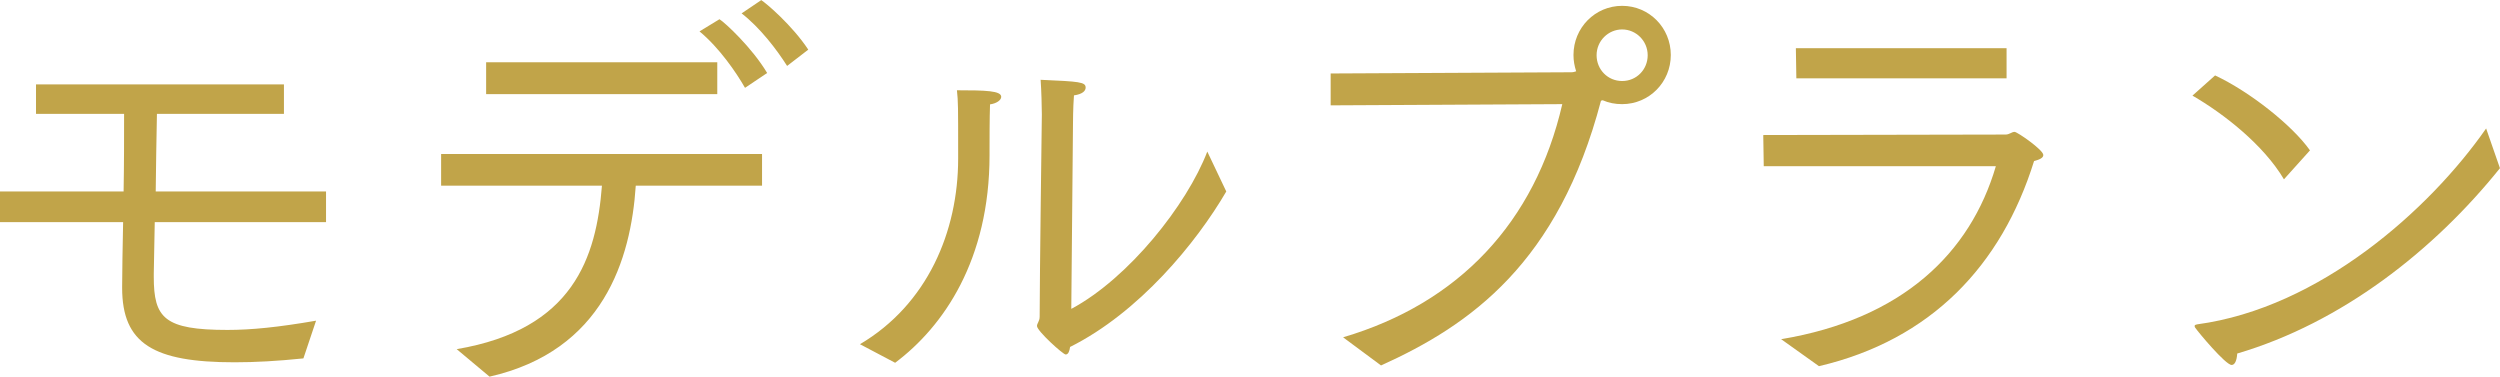 <?xml version="1.0" encoding="UTF-8"?>
<svg id="_レイヤー_2" data-name="レイヤー 2" xmlns="http://www.w3.org/2000/svg" viewBox="0 0 102.75 15.48">
  <defs>
    <style>
      .cls-1 {
        fill: #c1a449;
        stroke-width: 0px;
      }
    </style>
  </defs>
  <g id="_レイヤー_4" data-name="レイヤー 4">
    <g>
      <path class="cls-1" d="M0,7.87h5.08c.02-1.1.02-2.23.02-3.19H1.48v-1.21h10.19v1.21h-5.22c-.02,1.06-.04,2.18-.05,3.19h7v1.26h-7.04c-.02,1.12-.04,1.95-.04,2.12v.13c0,1.69.43,2.18,3.03,2.18.98,0,2.08-.11,3.64-.38l-.52,1.55c-1.07.11-1.98.16-2.83.16-3.33,0-4.62-.76-4.62-3.06v-.05c0-.61.02-1.57.04-2.65H0v-1.26Z"/>
      <path class="cls-1" d="M18.77,14.35c4.79-.81,5.74-3.76,5.97-6.72h-6.61v-1.3h13.19v1.3h-5.19c-.2,3.03-1.34,6.79-6.01,7.85l-1.35-1.13ZM19.98,2.56h9.5v1.31h-9.5v-1.31ZM29.57.79c.23.14,1.34,1.17,1.96,2.21l-.91.61c-.36-.63-1.05-1.64-1.87-2.32l.82-.5ZM31.28,0c.21.13,1.28,1.04,1.94,2.04l-.87.67c-.43-.68-1.12-1.58-1.87-2.16l.8-.54Z"/>
      <path class="cls-1" d="M35.34,14.15c2.78-1.64,4.04-4.64,4.04-7.63v-.25c0-1.89,0-2.09-.05-2.56,1.19,0,1.82.02,1.82.27,0,.13-.18.27-.46.31-.02.58-.02,1.48-.02,1.86v.23c0,4.3-1.89,7.04-3.88,8.53l-1.44-.76ZM44.04,12.69c2.35-1.26,4.74-4.27,5.58-6.46l.78,1.64c-1.23,2.11-3.58,4.97-6.42,6.39-.02.16-.07.31-.18.31s-1.18-.97-1.18-1.17c0-.11.11-.2.11-.38,0-1.49.09-8.32.09-8.32,0-.31-.02-.99-.05-1.42,1.6.07,1.85.09,1.85.32,0,.13-.12.27-.48.32-.04.52-.04,1.15-.04,1.15l-.07,7.62Z"/>
      <path class="cls-1" d="M55.21,13.86c4.74-1.4,7.88-4.72,9-9.58l-9.52.05v-1.31l9.89-.05c.09,0,.14-.02.2-.04-.07-.22-.11-.43-.11-.67,0-1.12.89-2.02,2-2.02s2,.9,2,2.02-.89,2.02-2,2.02c-.29,0-.55-.05-.8-.16l-.07.02c-1.75,6.66-5.36,9.22-9.04,10.88l-1.55-1.15ZM67.72,2.27c0-.59-.48-1.06-1.05-1.06s-1.05.47-1.05,1.06.46,1.06,1.05,1.06,1.05-.47,1.05-1.06Z"/>
      <path class="cls-1" d="M73.21,13.94c4.97-.83,7.77-3.53,8.82-7.11h-9.54l-.02-1.28,9.96-.02c.16,0,.25-.11.37-.11.11,0,1.18.74,1.18.95,0,.11-.12.18-.38.25-1.34,4.3-4.24,7.35-8.84,8.43l-1.57-1.12ZM73.81,1.98h8.66v1.24h-8.64l-.02-1.24Z"/>
      <path class="cls-1" d="M91.04,3.1c1.43.67,3.17,2.05,3.9,3.08l-1.07,1.19c-.84-1.42-2.48-2.7-3.76-3.44l.93-.83ZM102.75,6.91c-2.73,3.4-6.52,6.36-10.8,7.62-.02.32-.11.47-.23.47-.25,0-1.39-1.37-1.48-1.51-.02-.02-.04-.05-.04-.09s.02-.05.11-.07c5.03-.68,9.55-4.72,11.87-8.05l.57,1.64Z"/>
    </g>
  </g>
</svg>